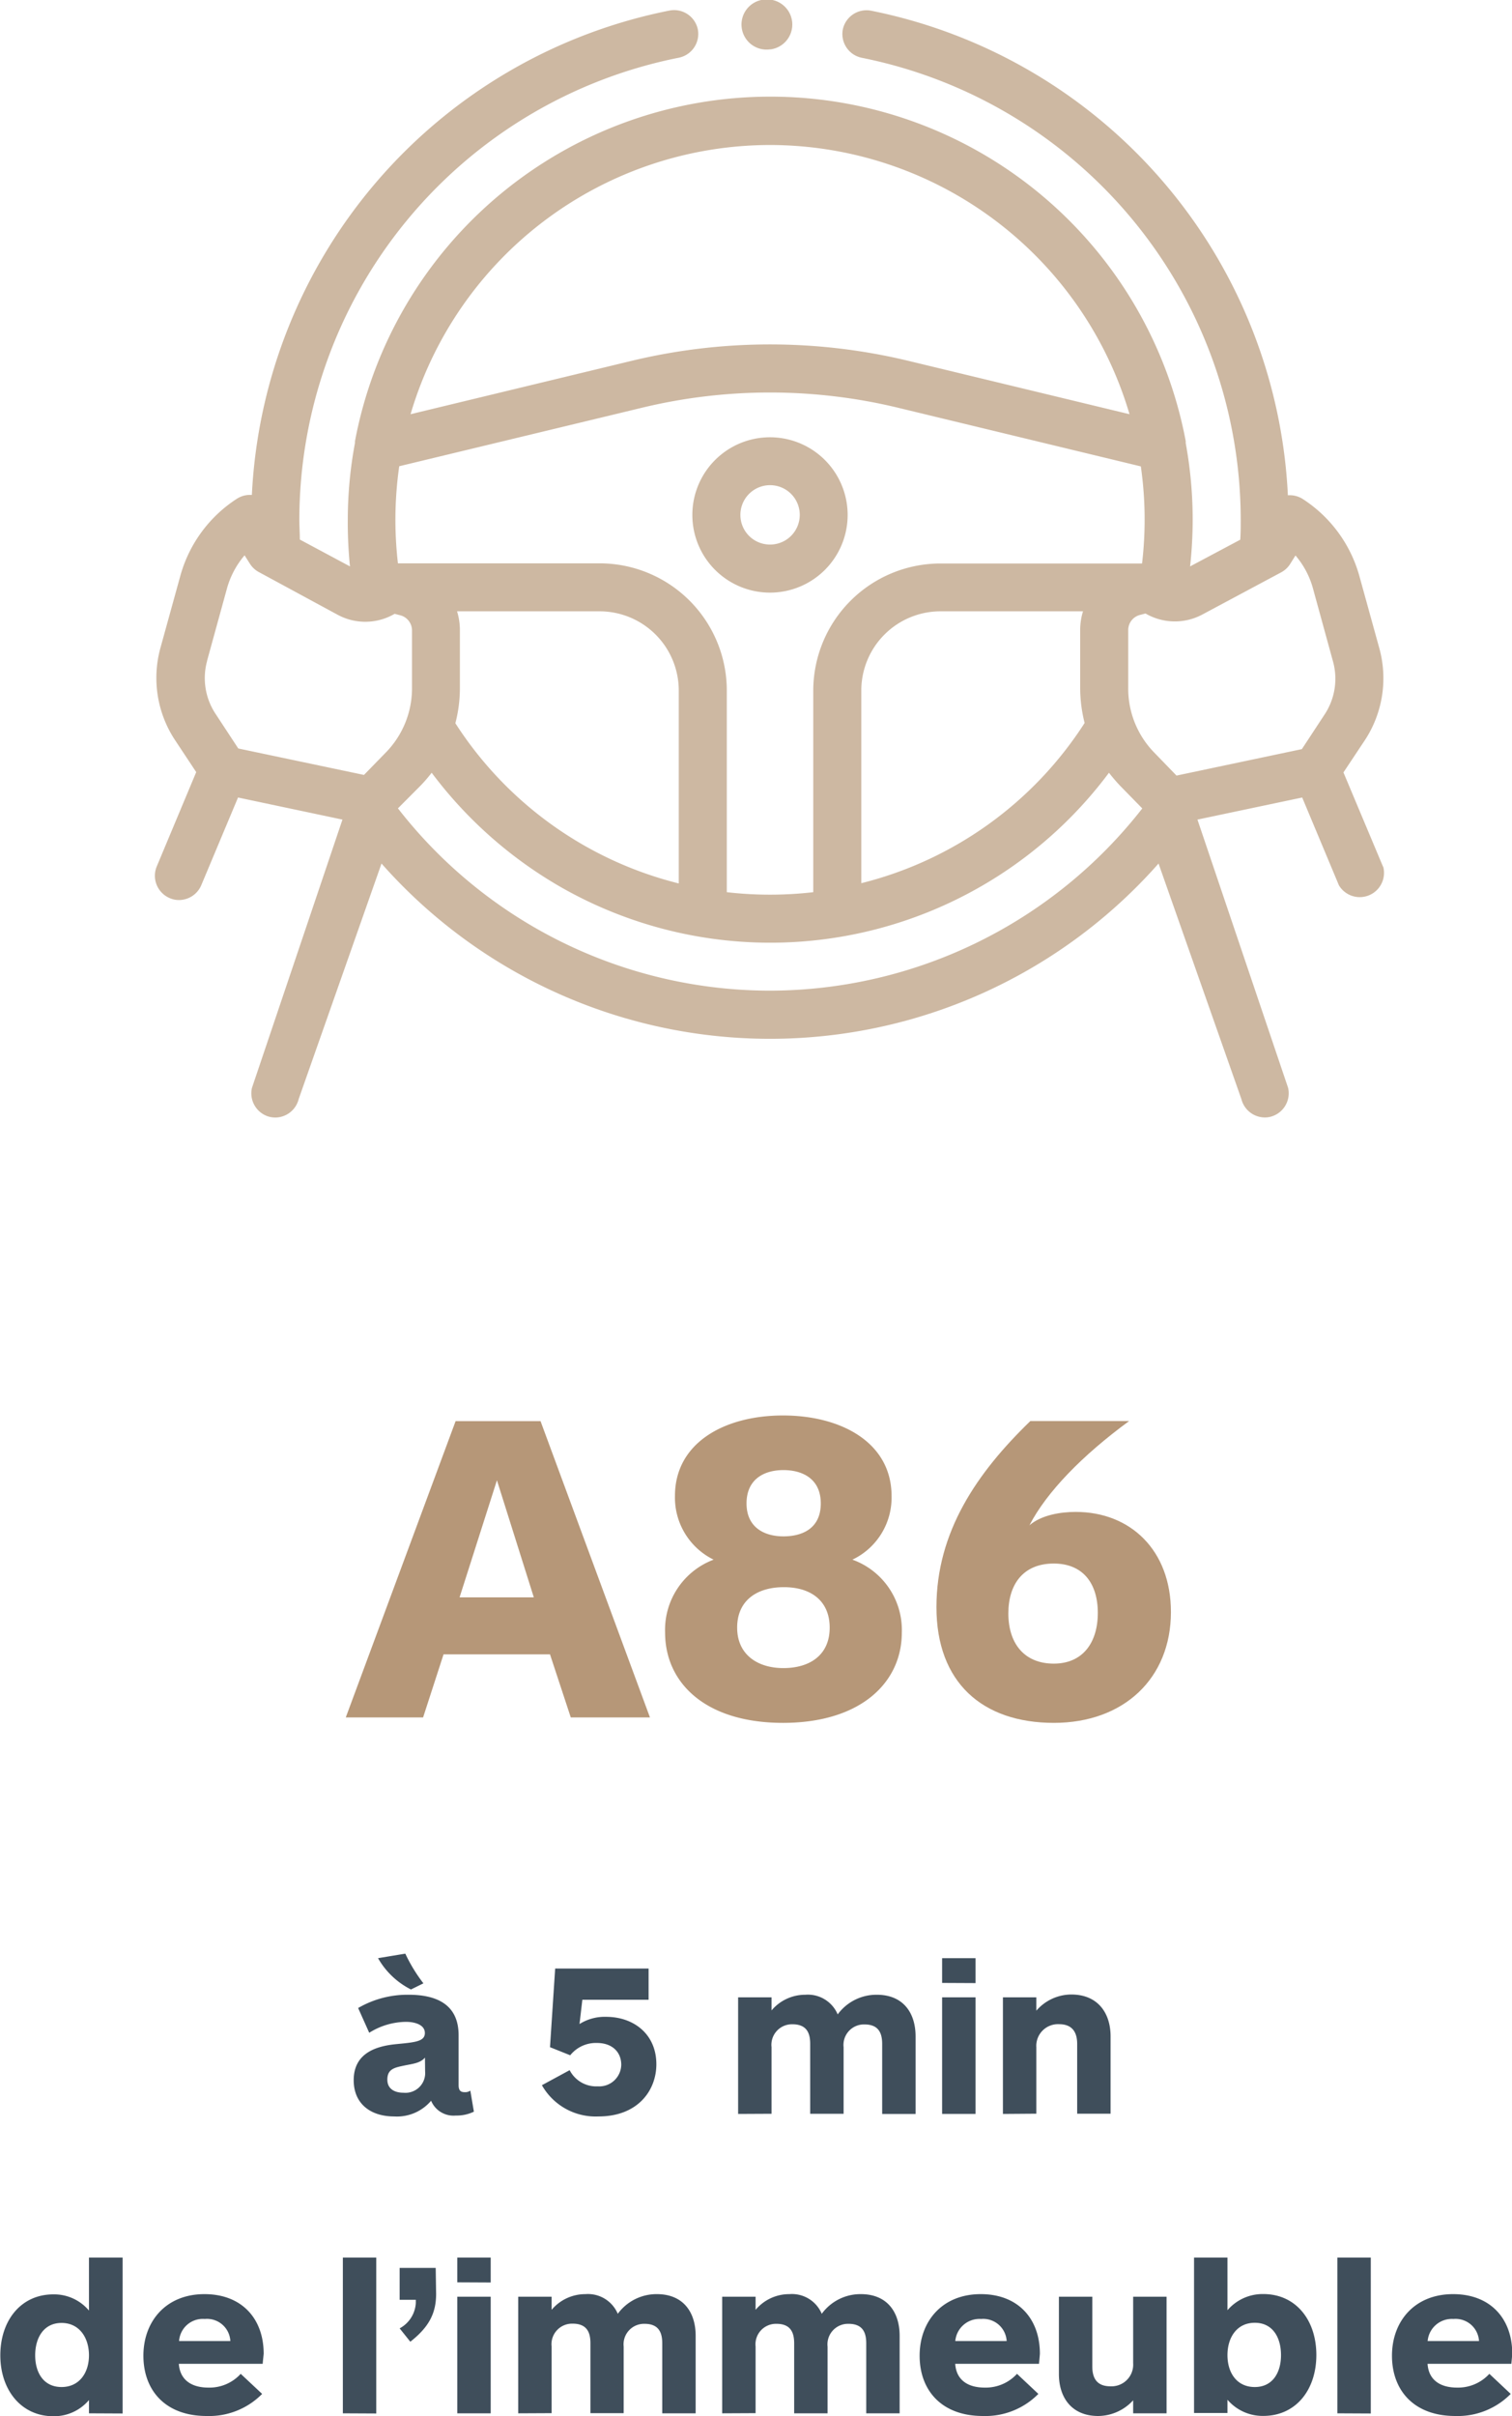 <svg xmlns="http://www.w3.org/2000/svg" viewBox="0 0 186.94 298.58"><path d="M95.2,6h.08a3,3,0,0,0,0-5.94H95.2A3,3,0,1,0,95.2,6" style="fill:#cdb8a2"/><path d="M104.8,63.64a9.6,9.6,0,1,0-9.6,9.6,9.6,9.6,0,0,0,9.6-9.6m-13.26,0A3.67,3.67,0,1,1,95.2,67.3h0a3.66,3.66,0,0,1-3.66-3.66" style="fill:#cdb8a2"/><path d="M171,107.12,166.1,95.46l2.66-4a13.94,13.94,0,0,0,1.78-11.33l-2.47-8.94a16.63,16.63,0,0,0-7-9.52,3,3,0,0,0-1.84-.46A64.23,64.23,0,0,0,107.69,1.32a3,3,0,0,0-3.49,2.33h0a3,3,0,0,0,2.34,3.49A58.29,58.29,0,0,1,153.4,64.23c0,.82,0,1.65-.06,2.47L147.14,70a53.22,53.22,0,0,0,.32-5.79,52.54,52.54,0,0,0-.86-9.44c0-.08,0-.16,0-.25a52.26,52.26,0,0,0-102.71,0,1.55,1.55,0,0,0,0,.21A51.67,51.67,0,0,0,43,64.23,53.22,53.22,0,0,0,43.27,70l-6.2-3.32c0-.82-.06-1.65-.06-2.47A58.28,58.28,0,0,1,83.94,7.13a3,3,0,0,0,2.34-3.49h0A3,3,0,0,0,82.79,1.3h0A64.24,64.24,0,0,0,31.14,61.17a3,3,0,0,0-1.84.46,16.61,16.61,0,0,0-7,9.52l-2.47,8.94a13.94,13.94,0,0,0,1.78,11.33l2.65,4-4.88,11.66A3,3,0,0,0,21,111h0a2.8,2.8,0,0,0,1.14.23,3,3,0,0,0,2.74-1.82l4.55-10.85,12.91,2.73L31.15,134.45a3,3,0,0,0,2.2,3.58,3.25,3.25,0,0,0,.69.08,3,3,0,0,0,2.89-2.29l10.24-29.1a64.09,64.09,0,0,0,96.07,0l10.24,29.1a3,3,0,0,0,2.88,2.28,2.74,2.74,0,0,0,.7-.08,3,3,0,0,0,2.2-3.57l-11.21-33.16L161,98.56l4.54,10.85a3,3,0,0,0,5.48-2.29h0M158.37,70.75a3,3,0,0,0,1.11-1l.69-1.1a10.54,10.54,0,0,1,2.17,4.1l2.47,9a8,8,0,0,1-1,6.49l-2.85,4.34-15.5,3.27L142.7,93A11.32,11.32,0,0,1,139.49,85V77.87A1.93,1.93,0,0,1,140.93,76l.7-.18a7.21,7.21,0,0,0,7,.14ZM56.5,75.55H74.14a9.79,9.79,0,0,1,9.78,9.78v23.85A46.09,46.09,0,0,1,56.3,89.38,17.24,17.24,0,0,0,56.86,85V77.87a7.91,7.91,0,0,0-.35-2.32m17.63-5.93H49.2a46.64,46.64,0,0,1,.16-12L79.5,50.36a67.46,67.46,0,0,1,31.4,0l30.15,7.28a46.19,46.19,0,0,1,.15,12H116.27a15.73,15.73,0,0,0-15.72,15.71v24.91a46.61,46.61,0,0,1-10.69,0V85.33A15.73,15.73,0,0,0,74.14,69.62m32.35,15.71a9.79,9.79,0,0,1,9.78-9.78H133.9a7.91,7.91,0,0,0-.35,2.32V85a17.7,17.7,0,0,0,.55,4.35,46.08,46.08,0,0,1-27.61,19.8ZM95.2,17.92a46.39,46.39,0,0,1,44.45,33.27l-27.36-6.6a73.13,73.13,0,0,0-34.18,0l-27.35,6.6A46.39,46.39,0,0,1,95.2,17.92M25.6,81.67l2.46-8.94a10.7,10.7,0,0,1,2.18-4.1l.69,1.09a3,3,0,0,0,1.11,1L41.79,76a7.19,7.19,0,0,0,7-.14l.7.18a1.94,1.94,0,0,1,1.45,1.87V85A11.34,11.34,0,0,1,47.7,93L45,95.77,29.46,92.5l-2.85-4.34a8,8,0,0,1-1-6.49M95.2,122.43a58.3,58.3,0,0,1-46-22.53L52,97.09a18.57,18.57,0,0,0,1.37-1.59,52.78,52.78,0,0,0,16.14,14.23,52.24,52.24,0,0,0,67.6-14.23,21,21,0,0,0,1.37,1.6l2.75,2.81a58.51,58.51,0,0,1-46,22.52" style="fill:#cdb8a2"/><path d="M95.2,6h.08a3,3,0,0,0,0-5.94H95.2A3,3,0,1,0,95.2,6Z" style="fill:#cdb8a2;stroke:#cdb8a2;stroke-linecap:round;stroke-linejoin:round;stroke-width:0.2px"/><g style="isolation:isolate"><path d="M70.57,212.25,68,204.45H54.84l-2.53,7.8H42.75l13.58-36.62h10.5l13.53,36.62Zm-9.13-29.31-4.62,14.47H66Z" style="fill:#b69778"/><path d="M82.23,201.75a9.27,9.27,0,0,1,6-9,8.54,8.54,0,0,1-4.78-7.87c0-6.6,6.16-9.95,13.36-9.95s13.42,3.35,13.42,9.95a8.48,8.48,0,0,1-4.84,7.87,9.24,9.24,0,0,1,6.11,9c0,6.22-5.12,11.17-14.69,11.17S82.23,208,82.23,201.75Zm20.35-.6c0-3.25-2.25-5-5.66-5s-5.78,1.7-5.78,5,2.48,5,5.72,5S102.58,204.56,102.58,201.15Zm-1.1-15.35c0-3-2.2-4.12-4.62-4.12s-4.56,1.15-4.56,4.12,2.2,4.07,4.56,4.07S101.48,188.88,101.48,185.8Z" style="fill:#b69778"/><path d="M127.28,188.5c1.48-1.27,3.85-1.65,5.72-1.65,6.76,0,11.77,4.73,11.77,12.37,0,8.2-5.83,13.7-14.47,13.7-8.85,0-14.52-5-14.52-14.3s5-16.61,11.61-23H139.6C133.82,179.86,129.42,184.37,127.28,188.5Zm3,17.1c3.58,0,5.45-2.58,5.45-6.27s-1.87-6.1-5.45-6.1c-3.74,0-5.61,2.53-5.61,6.16S126.56,205.6,130.3,205.6Z" style="fill:#b69778"/></g><g style="isolation:isolate"><path d="M44.28,248.16a12.14,12.14,0,0,1,6.24-1.64c3.67,0,6.18,1.35,6.18,5v6.15c0,.68.24.89.75.89a1.1,1.1,0,0,0,.7-.19l.44,2.6a4.88,4.88,0,0,1-2.24.48,3,3,0,0,1-3.05-1.83,5.53,5.53,0,0,1-4.57,1.94c-2.94,0-5-1.59-5-4.48,0-3.48,3-4.24,5.29-4.46s3.51-.32,3.51-1.37-1.3-1.38-2.32-1.38a8.68,8.68,0,0,0-4.56,1.35Zm6.53-2.29A9.73,9.73,0,0,1,46.74,242l3.37-.56a19.6,19.6,0,0,0,2.24,3.67Zm1.73,8.42c-.59.7-1.51.76-2.65,1s-2,.43-2,1.72c0,1.11.84,1.62,2,1.62a2.44,2.44,0,0,0,2.67-2.64Z" style="fill:#3f4e5b"/><path d="M76.81,255.18c0-1.59-1.13-2.7-3-2.7A4.07,4.07,0,0,0,70.5,254L68,253l.64-9.72H80.19v3.86H72l-.35,3a5.85,5.85,0,0,1,3.29-.89c3.4,0,6.21,2.13,6.21,5.86,0,3.24-2.29,6.45-7.15,6.45a7.63,7.63,0,0,1-7-3.86l3.43-1.86a3.69,3.69,0,0,0,3.48,2A2.72,2.72,0,0,0,76.81,255.18Z" style="fill:#3f4e5b"/><path d="M91.26,261.25V246.84h4.13v1.62a5.44,5.44,0,0,1,4.18-1.94,4,4,0,0,1,4,2.43,5.94,5.94,0,0,1,4.83-2.43c3.29,0,4.8,2.26,4.8,5.15v9.58h-4.13v-8.63c0-1.24-.35-2.43-2.18-2.43A2.53,2.53,0,0,0,104.3,253v8.23h-4.13v-8.63c0-1.24-.35-2.43-2.19-2.43A2.54,2.54,0,0,0,95.39,253v8.23Z" style="fill:#3f4e5b"/><path d="M116.48,245.06V242h4.13v3.08Zm0,16.19V246.84h4.13v14.41Z" style="fill:#3f4e5b"/><path d="M124,261.25V246.84h4.13v1.65a5.74,5.74,0,0,1,4.32-2c3.26,0,4.86,2.26,4.86,5.18v9.55h-4.13v-8.61c0-1.21-.41-2.45-2.24-2.45a2.68,2.68,0,0,0-2.81,2.86v8.2Z" style="fill:#3f4e5b"/></g><g style="isolation:isolate"><path d="M11,298.25v-1.64a5.66,5.66,0,0,1-4.4,2c-4,0-6.56-3.27-6.56-7.53s2.51-7.53,6.56-7.53a5.63,5.63,0,0,1,4.4,2V279h4.16v19.27ZM7.61,287.08c-2.21,0-3.26,1.84-3.26,4S5.4,295,7.61,295,11,293.23,11,291.08,9.83,287.08,7.61,287.08Z" style="fill:#3f4e5b"/><path d="M32.48,292.13H22.11c.14,2,1.57,2.94,3.65,2.94a5.21,5.21,0,0,0,4-1.7l2.65,2.48a9.2,9.2,0,0,1-6.86,2.73c-5.15,0-7.82-3.21-7.82-7.45s2.78-7.61,7.55-7.61c4.59,0,7.32,3,7.32,7.37C32.56,291.34,32.5,291.8,32.48,292.13Zm-4-2.81a2.89,2.89,0,0,0-3.16-2.73,2.94,2.94,0,0,0-3.18,2.73Z" style="fill:#3f4e5b"/><path d="M42.39,298.25V279h4.13v19.27Z" style="fill:#3f4e5b"/><path d="M53.92,283.49c0,2.43-.92,4.13-3.19,5.91l-1.32-1.65a3.8,3.8,0,0,0,2-3.13v-.4h-2v-3.94h4.46Z" style="fill:#3f4e5b"/><path d="M56.54,282.06V279h4.13v3.08Zm0,16.19V283.84h4.13v14.41Z" style="fill:#3f4e5b"/><path d="M64.07,298.25V283.84H68.2v1.62a5.44,5.44,0,0,1,4.18-1.94,4,4,0,0,1,4,2.43,5.94,5.94,0,0,1,4.83-2.43c3.29,0,4.8,2.26,4.8,5.15v9.58H81.88v-8.63c0-1.24-.35-2.43-2.18-2.43A2.53,2.53,0,0,0,77.11,290v8.23H73v-8.63c0-1.24-.35-2.43-2.19-2.43A2.54,2.54,0,0,0,68.2,290v8.23Z" style="fill:#3f4e5b"/><path d="M89.29,298.25V283.84h4.13v1.62a5.42,5.42,0,0,1,4.18-1.94,4,4,0,0,1,4,2.43,5.92,5.92,0,0,1,4.83-2.43c3.29,0,4.8,2.26,4.8,5.15v9.58H107.1v-8.63c0-1.24-.35-2.43-2.18-2.43a2.54,2.54,0,0,0-2.6,2.83v8.23H98.19v-8.63c0-1.24-.35-2.43-2.18-2.43A2.53,2.53,0,0,0,93.42,290v8.23Z" style="fill:#3f4e5b"/><path d="M128.46,292.13H118.1c.13,2,1.56,2.94,3.64,2.94a5.24,5.24,0,0,0,4-1.7l2.64,2.48a9.19,9.19,0,0,1-6.85,2.73c-5.16,0-7.83-3.21-7.83-7.45s2.78-7.61,7.56-7.61c4.58,0,7.31,3,7.31,7.37C128.54,291.34,128.49,291.8,128.46,292.13Zm-4-2.81a2.9,2.9,0,0,0-3.16-2.73,3,3,0,0,0-3.19,2.73Z" style="fill:#3f4e5b"/><path d="M144.23,283.84v14.41H140.1v-1.61a5.91,5.91,0,0,1-4.32,1.94c-3.27,0-4.86-2.27-4.86-5.18v-9.56h4.13v8.61c0,1.22.38,2.46,2.24,2.46a2.68,2.68,0,0,0,2.81-2.86v-8.21Z" style="fill:#3f4e5b"/><path d="M151.76,279v6.51a5.73,5.73,0,0,1,4.43-2c4.05,0,6.56,3.24,6.56,7.53s-2.51,7.53-6.56,7.53a5.73,5.73,0,0,1-4.43-2v1.64h-4.13V279Zm3.38,16c2.21,0,3.24-1.79,3.24-3.94s-1-4-3.24-4-3.38,1.84-3.38,4S152.9,295,155.14,295Z" style="fill:#3f4e5b"/><path d="M165.35,298.25V279h4.13v19.27Z" style="fill:#3f4e5b"/><path d="M186.86,292.13H176.5c.13,2,1.56,2.94,3.64,2.94a5.24,5.24,0,0,0,4-1.7l2.64,2.48a9.19,9.19,0,0,1-6.85,2.73c-5.16,0-7.83-3.21-7.83-7.45s2.78-7.61,7.56-7.61c4.59,0,7.31,3,7.31,7.37C186.94,291.34,186.89,291.8,186.86,292.13Zm-4-2.81a2.9,2.9,0,0,0-3.16-2.73,3,3,0,0,0-3.19,2.73Z" style="fill:#3f4e5b"/></g></svg>